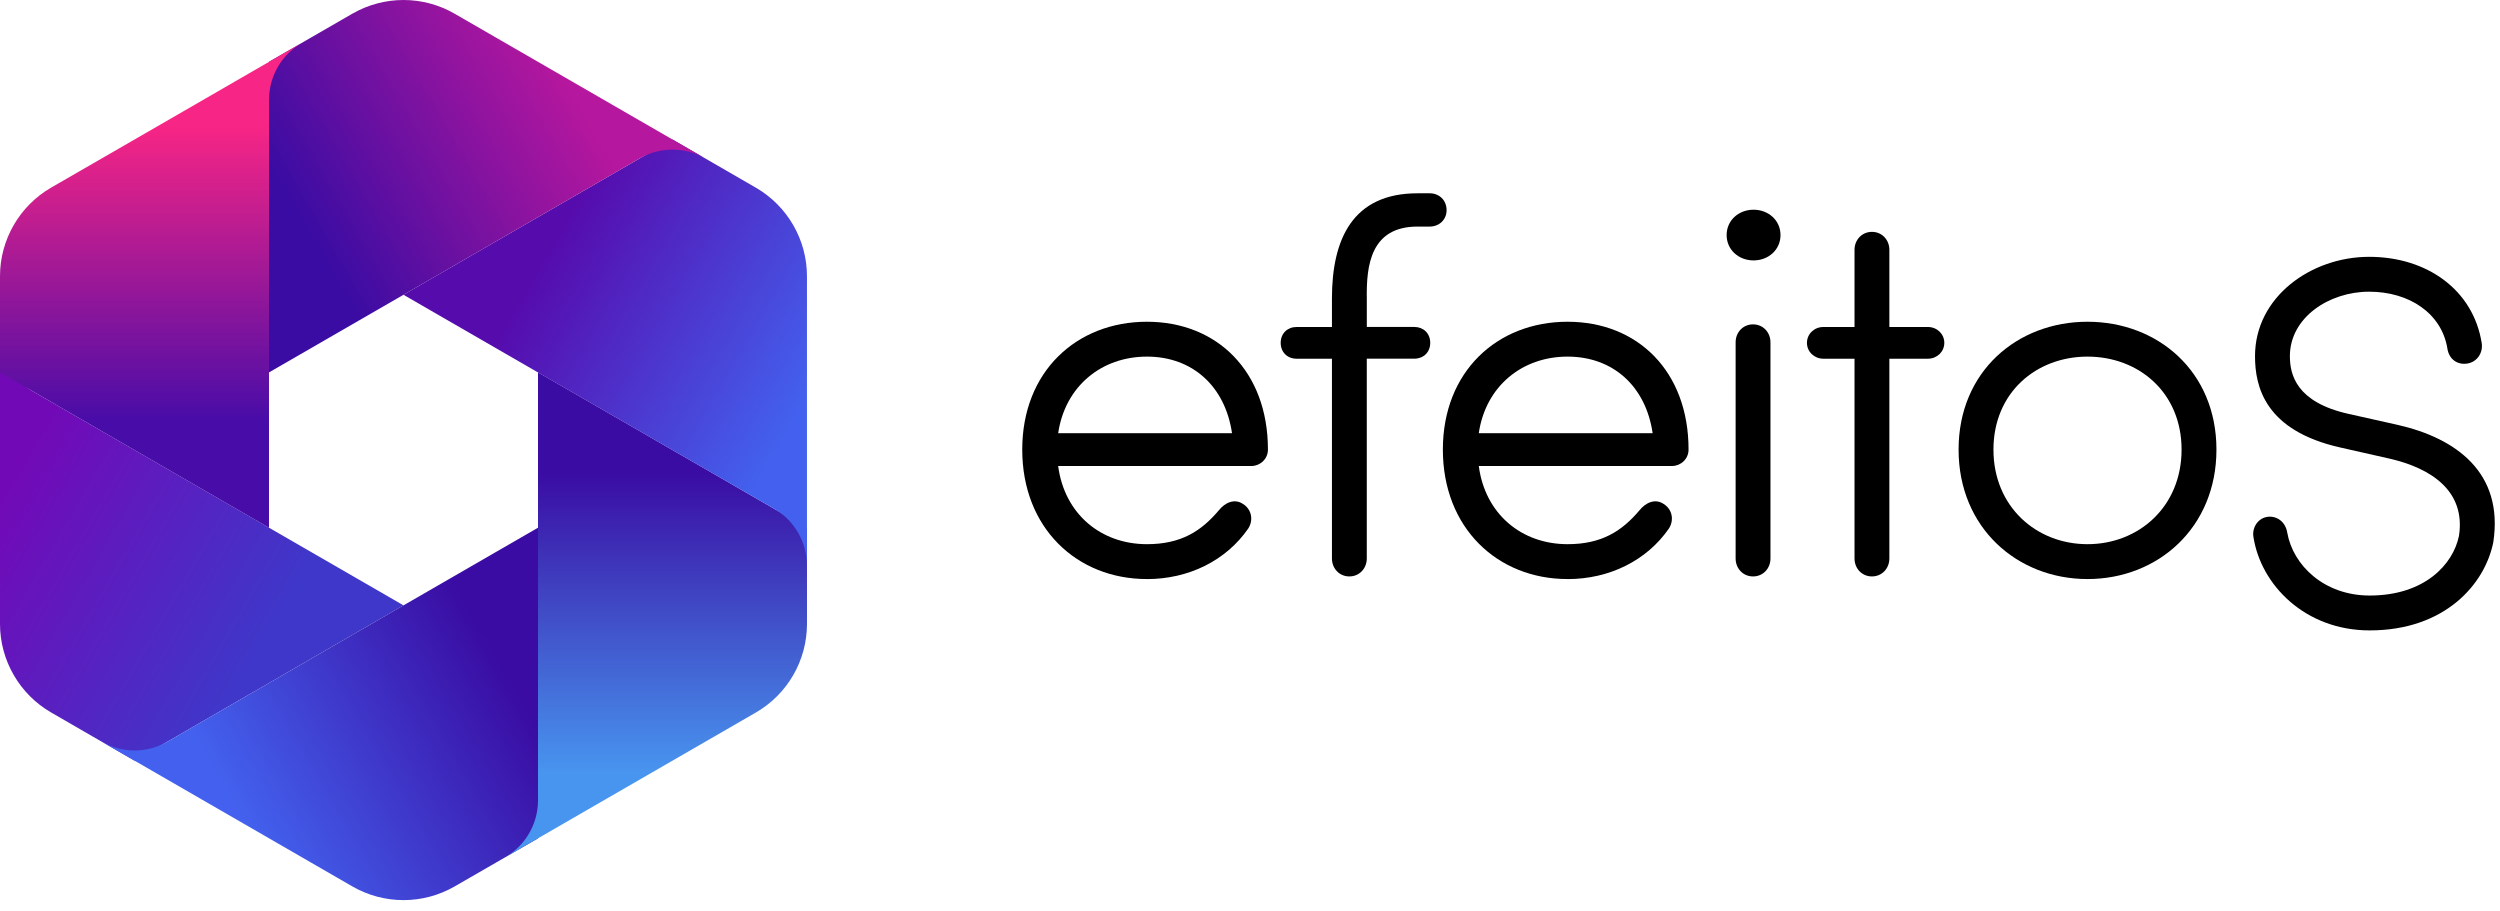 <?xml version="1.0" encoding="UTF-8"?> <svg xmlns="http://www.w3.org/2000/svg" width="192" height="70" viewBox="0 0 192 70" fill="none"><path d="M2.452 30.014C1.679 29.551 1.074 28.912 0.659 28.179C0.244 27.445 0.018 26.617 0 25.774V27.186V28.599V38.259V47.92C0 49.32 0.376 50.67 1.055 51.844C1.733 53.018 2.713 54.017 3.927 54.718L7.129 56.569L10.332 58.419L11.556 57.712L12.779 57.006L21.885 51.749L30.991 46.493L16.72 38.254L2.452 30.014L1.341 29.372L2.452 30.014Z" fill="url(#paint0_linear_48_4410)"></path><path d="M12.779 57.004C11.991 57.441 11.135 57.645 10.295 57.638C9.454 57.63 8.621 57.411 7.883 57.004L9.106 57.71L10.329 58.416L18.697 63.248L27.064 68.079C28.278 68.778 29.633 69.129 30.988 69.129C32.344 69.129 33.699 68.778 34.915 68.079L38.118 66.232L41.32 64.384V62.972V61.559V51.043V40.527L27.05 48.765L12.779 57.004L11.667 57.645L12.779 57.004Z" fill="url(#paint1_linear_48_4410)"></path><path d="M41.316 61.557C41.301 62.457 41.049 63.3 40.622 64.026C40.194 64.752 39.59 65.361 38.869 65.796L40.092 65.09L41.316 64.384L49.683 59.553L58.051 54.721C59.264 54.02 60.244 53.02 60.923 51.846C61.602 50.673 61.974 49.322 61.977 47.922V44.225V40.527L60.754 39.821L59.53 39.115L50.424 33.855L41.318 28.596V45.073V61.549V62.832" fill="url(#paint2_linear_48_4410)"></path><path d="M59.525 39.117C60.299 39.58 60.903 40.219 61.318 40.952C61.733 41.686 61.96 42.514 61.975 43.357V41.945V40.532V30.872V21.211C61.975 19.811 61.599 18.461 60.92 17.287C60.241 16.113 59.262 15.114 58.048 14.413L54.845 12.562L51.643 10.713L50.419 11.419L49.196 12.125L40.09 17.382L30.984 22.638L45.254 30.877L59.525 39.115L60.637 39.756" fill="url(#paint3_linear_48_4410)"></path><path d="M49.2 12.127C49.989 11.69 50.844 11.486 51.685 11.493C52.528 11.501 53.358 11.72 54.097 12.127L52.873 11.421L51.65 10.715L43.282 5.883L34.915 1.052C33.701 0.351 32.346 0 30.991 0C29.636 0 28.28 0.351 27.064 1.049L23.862 2.897L20.659 4.745V6.157V7.569V18.085V28.601L34.93 20.363L49.2 12.125" fill="url(#paint4_linear_48_4410)"></path><path d="M20.664 7.574C20.679 6.674 20.93 5.831 21.358 5.105C21.786 4.379 22.39 3.77 23.111 3.335L21.888 4.041L20.664 4.747L12.297 9.579L3.927 14.408C2.713 15.109 1.733 16.108 1.055 17.282C0.378 18.456 0 19.804 0 21.206V24.904V28.601L1.224 29.308L2.447 30.014L11.553 35.273L20.659 40.532V24.056V7.579" fill="url(#paint5_linear_48_4410)"></path><path d="M88.084 44.471C82.686 44.471 78.508 40.535 78.508 34.529C78.508 28.524 82.688 24.71 88.084 24.71C93.48 24.71 97.377 28.524 97.377 34.529C97.377 35.261 96.767 35.788 96.118 35.788H81.266C81.753 39.48 84.553 41.793 88.084 41.793C90.722 41.793 92.264 40.778 93.602 39.197C94.089 38.588 94.82 38.264 95.469 38.709C96.118 39.115 96.28 39.928 95.875 40.577C94.171 43.051 91.289 44.474 88.084 44.474V44.471ZM94.619 33.271C94.092 29.661 91.575 27.388 88.087 27.388C84.598 27.388 81.798 29.661 81.268 33.271H94.619Z" fill="black"></path><path d="M104.969 27.549V42.889C104.969 43.66 104.399 44.27 103.631 44.27C102.862 44.27 102.293 43.66 102.293 42.889V27.549H99.573C98.884 27.549 98.357 27.062 98.357 26.331C98.357 25.6 98.884 25.113 99.573 25.113H102.293V22.922C102.293 18.376 103.875 14.845 108.868 14.845H109.8C110.531 14.845 111.098 15.372 111.098 16.143C111.098 16.874 110.529 17.401 109.8 17.401H108.868C105.257 17.401 104.931 20.405 104.971 22.919V25.11H108.624C109.315 25.11 109.842 25.597 109.842 26.328C109.842 27.06 109.315 27.547 108.624 27.547H104.971L104.969 27.549Z" fill="black"></path><path d="M120.388 44.471C114.992 44.471 110.812 40.535 110.812 34.529C110.812 28.524 114.992 24.71 120.388 24.71C125.784 24.71 129.681 28.524 129.681 34.529C129.681 35.261 129.071 35.788 128.422 35.788H113.57C114.057 39.48 116.857 41.793 120.388 41.793C123.026 41.793 124.568 40.778 125.908 39.197C126.396 38.588 127.124 38.264 127.776 38.709C128.425 39.115 128.586 39.928 128.181 40.577C126.478 43.051 123.596 44.474 120.391 44.474L120.388 44.471ZM126.923 33.271C126.396 29.661 123.879 27.388 120.388 27.388C116.897 27.388 114.099 29.661 113.57 33.271H126.92H126.923Z" fill="black"></path><path d="M134.674 16.106C135.81 16.106 136.743 16.917 136.743 18.053C136.743 19.189 135.81 20 134.674 20C133.537 20 132.605 19.189 132.605 18.053C132.605 16.917 133.537 16.106 134.674 16.106ZM135.972 26.291C135.972 25.52 135.402 24.911 134.634 24.911C133.866 24.911 133.296 25.52 133.296 26.291V42.889C133.296 43.66 133.863 44.27 134.634 44.27C135.405 44.27 135.972 43.66 135.972 42.889V26.291Z" fill="black"></path><path d="M148.064 25.113C148.753 25.113 149.323 25.64 149.323 26.331C149.323 27.022 148.753 27.549 148.064 27.549H145.103V42.889C145.103 43.66 144.536 44.27 143.765 44.27C142.994 44.27 142.427 43.66 142.427 42.889V27.549H140.033C139.344 27.549 138.774 27.022 138.774 26.331C138.774 25.64 139.344 25.113 140.033 25.113H142.427V19.187C142.427 18.416 142.997 17.807 143.765 17.807C144.533 17.807 145.103 18.416 145.103 19.187V25.113H148.064Z" fill="black"></path><path d="M150.419 34.529C150.419 28.524 154.925 24.71 160.321 24.71C165.717 24.71 170.223 28.524 170.223 34.529C170.223 40.535 165.717 44.471 160.321 44.471C154.925 44.471 150.419 40.535 150.419 34.529ZM167.545 34.529C167.545 30.148 164.257 27.388 160.321 27.388C156.385 27.388 153.097 30.148 153.097 34.529C153.097 38.911 156.385 41.793 160.321 41.793C164.257 41.793 167.545 38.911 167.545 34.529Z" fill="black"></path><path d="M174.159 39.689C174.93 39.607 175.539 40.134 175.661 40.908C176.106 43.424 178.501 45.737 181.992 45.737C186.212 45.737 188.405 43.342 188.85 41.151C189.378 37.702 186.699 35.957 183.534 35.226L179.759 34.373C173.955 33.075 173.185 29.705 173.185 27.353C173.185 22.807 177.486 19.724 181.95 19.724C186.414 19.724 189.945 22.28 190.594 26.338C190.715 27.109 190.228 27.801 189.497 27.92C188.726 28.042 188.077 27.594 187.955 26.744C187.51 24.066 185.033 22.402 181.95 22.402C178.867 22.402 175.863 24.391 175.863 27.353C175.863 28.815 176.39 30.884 180.326 31.777L184.141 32.63C188.604 33.644 192.297 36.282 191.486 41.639C190.837 44.886 187.754 48.415 181.99 48.415C177.039 48.415 173.63 44.926 173.063 41.233C172.941 40.462 173.468 39.771 174.159 39.692V39.689Z" fill="black"></path><defs><linearGradient id="paint0_linear_48_4410" x1="-0.255" y1="38.967" x2="19.757" y2="50.521" gradientUnits="userSpaceOnUse"><stop stop-color="#7209B7"></stop><stop offset="0.99" stop-color="#3F37C9"></stop></linearGradient><linearGradient id="paint1_linear_48_4410" x1="19.176" y1="63.825" x2="39.189" y2="52.27" gradientUnits="userSpaceOnUse"><stop stop-color="#4361EE"></stop><stop offset="1" stop-color="#3A0CA3"></stop></linearGradient><linearGradient id="paint2_linear_48_4410" x1="50.422" y1="59.426" x2="50.422" y2="36.315" gradientUnits="userSpaceOnUse"><stop stop-color="#4895EF"></stop><stop offset="1" stop-color="#3A0CA3"></stop></linearGradient><linearGradient id="paint3_linear_48_4410" x1="62.234" y1="30.166" x2="42.22" y2="18.61" gradientUnits="userSpaceOnUse"><stop stop-color="#4361EE"></stop><stop offset="0.99" stop-color="#560BAD"></stop></linearGradient><linearGradient id="paint4_linear_48_4410" x1="42.801" y1="5.307" x2="22.788" y2="16.861" gradientUnits="userSpaceOnUse"><stop stop-color="#B5179E"></stop><stop offset="0.99" stop-color="#3A0CA3"></stop></linearGradient><linearGradient id="paint5_linear_48_4410" x1="11.556" y1="9.705" x2="11.556" y2="32.816" gradientUnits="userSpaceOnUse"><stop stop-color="#F72585"></stop><stop offset="0.98" stop-color="#480CA8"></stop></linearGradient></defs></svg> 